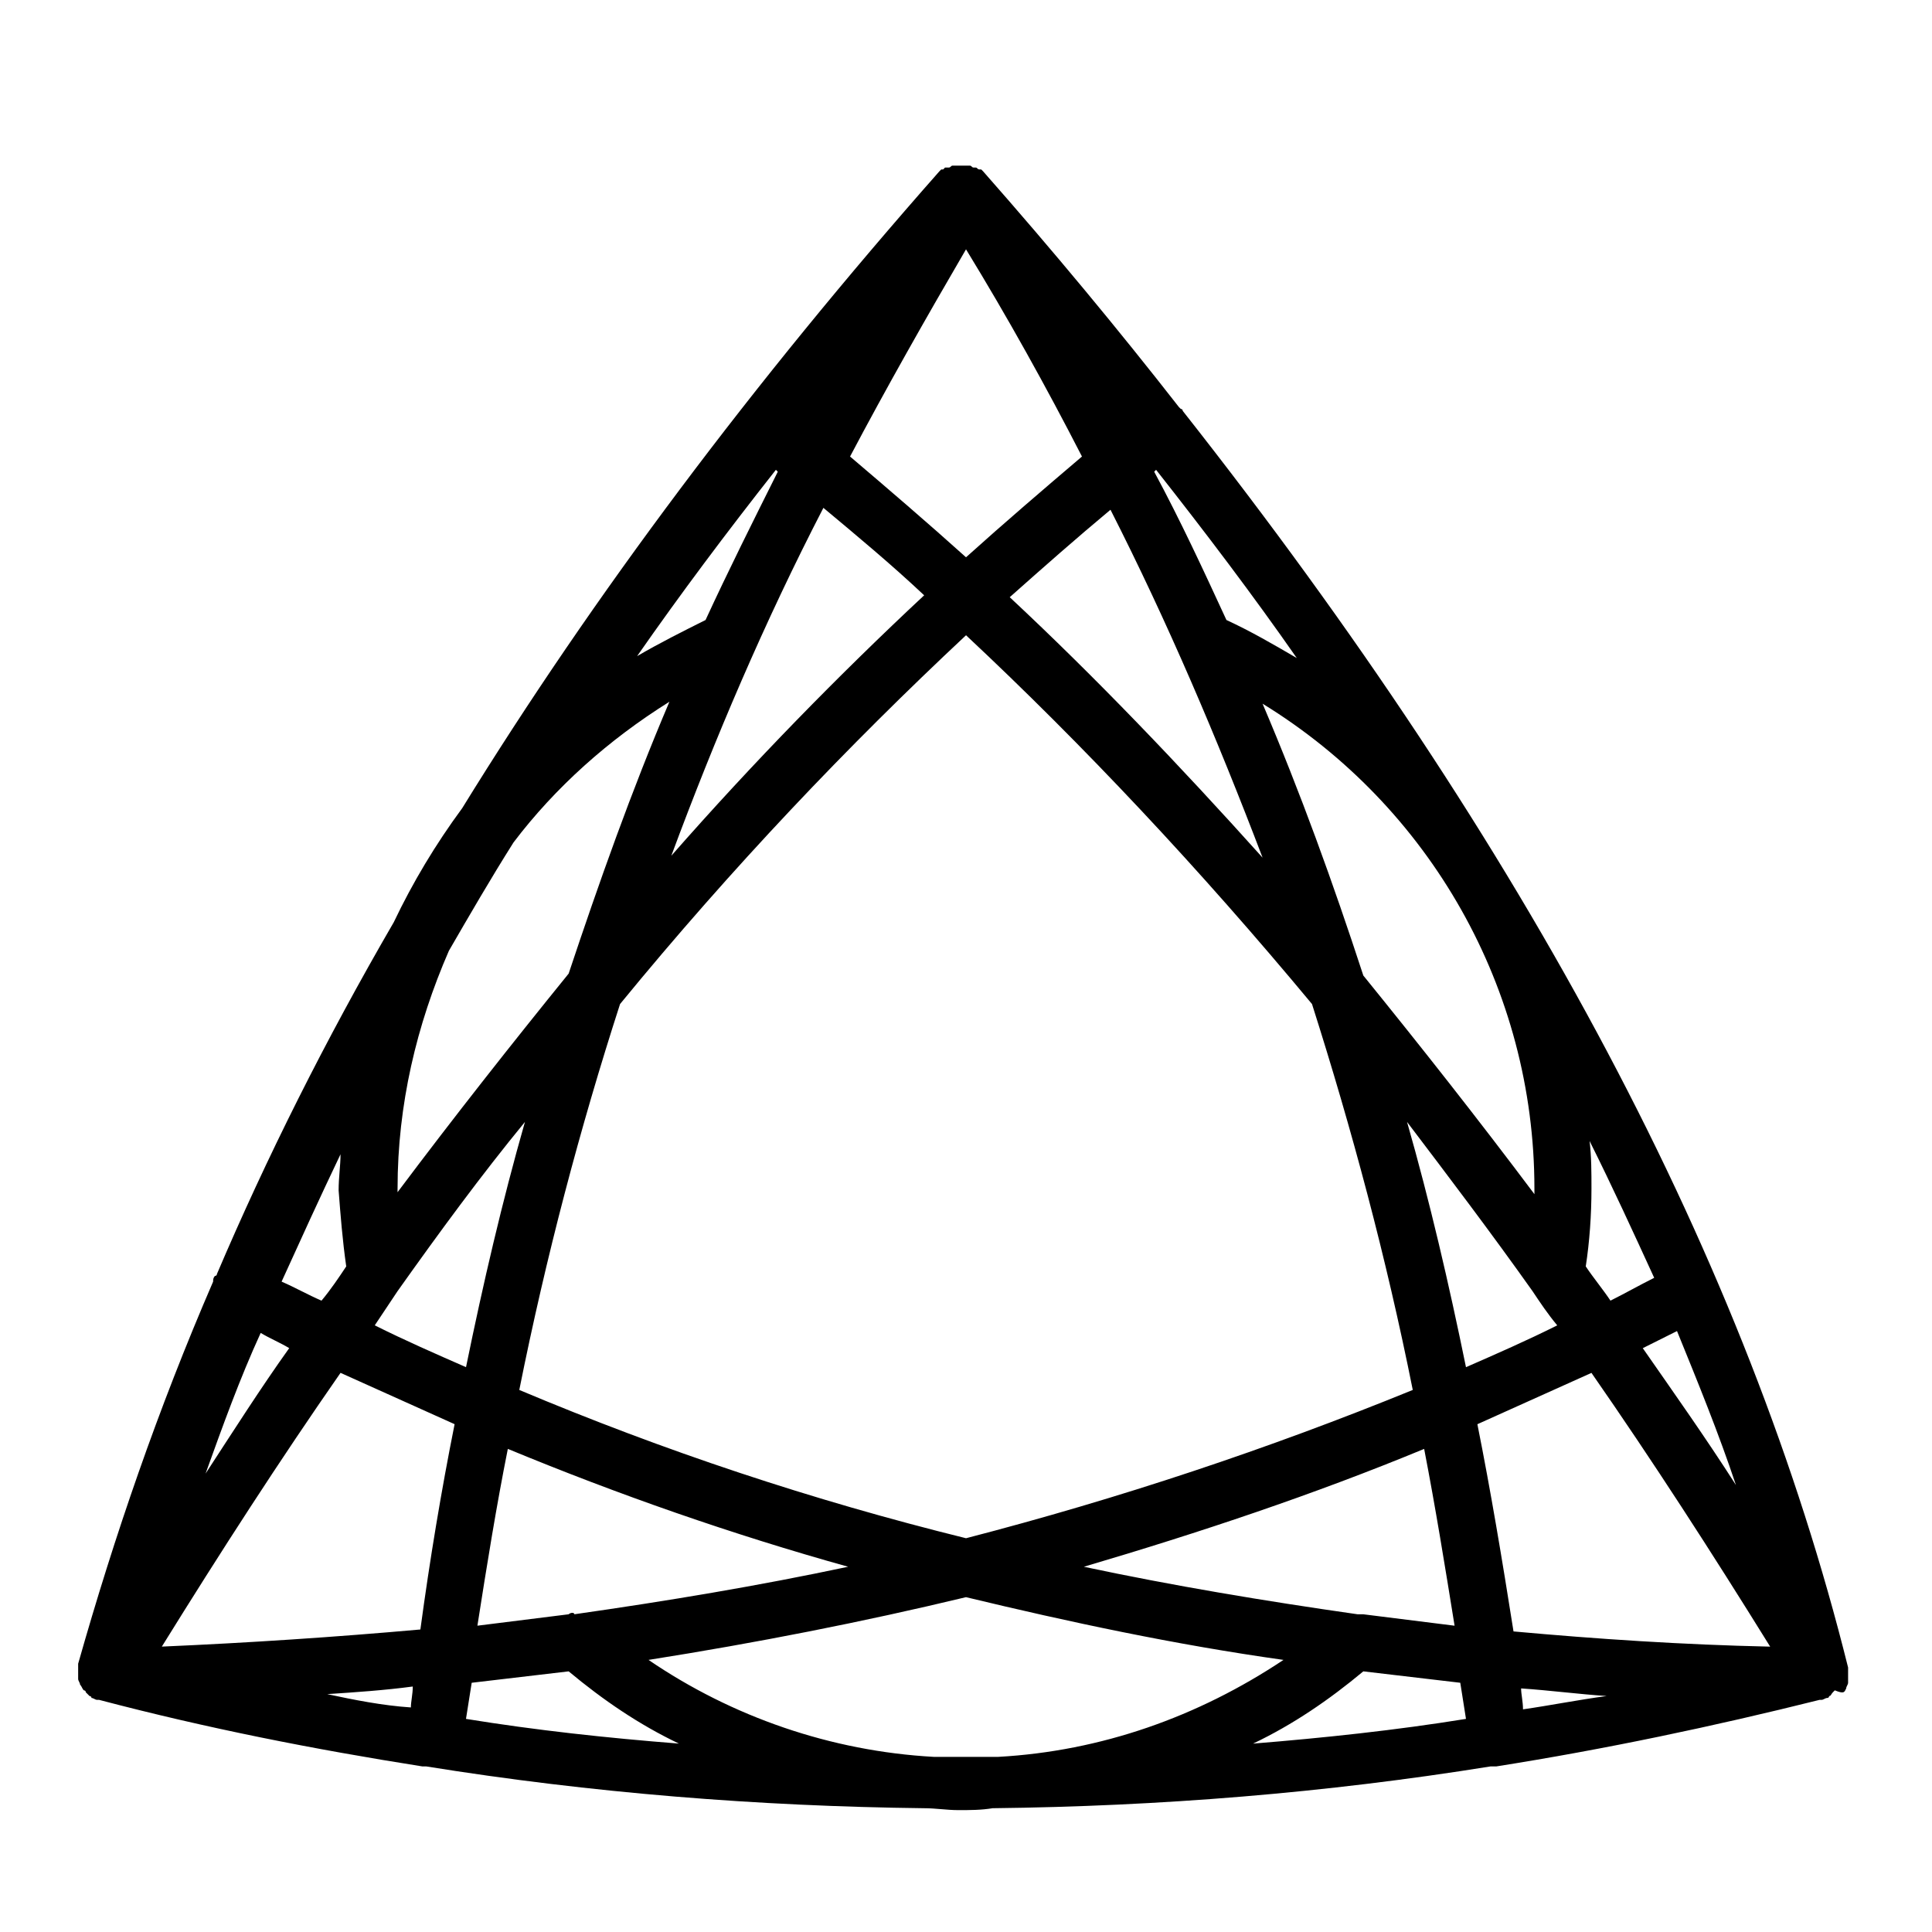 <?xml version="1.0" encoding="UTF-8"?>
<!-- Uploaded to: ICON Repo, www.iconrepo.com, Generator: ICON Repo Mixer Tools -->
<svg fill="#000000" width="800px" height="800px" version="1.1" viewBox="144 144 512 512" xmlns="http://www.w3.org/2000/svg">
 <path d="m633.26 591.45c0-0.504 0.504-1.008 0.504-1.512v-0.504-1.512-0.504-1.512c-26.703-107.31-84.641-216.64-176.33-333.02 0 0 0-0.504-0.504-0.504l-0.504-0.504c-16.121-20.656-33.25-41.312-51.891-62.473l-0.504-0.504h-0.504c-0.504 0-0.504-0.504-1.008-0.504h-0.504c-0.504 0-0.504-0.504-1.008-0.504h-0.504-0.504-0.504-0.504-0.504-0.504-0.504-0.504-0.504c-0.504 0-0.504 0.504-1.008 0.504h-0.504-0.504l-0.504 0.504h-0.504l-0.504 0.504c-49.375 55.922-91.691 112.35-126.46 168.78-7.055 9.574-13.098 19.648-18.137 30.23-18.137 31.234-33.754 62.473-46.855 93.203 0 0 0 0.504-0.504 0.504-0.504 0.504-0.504 1.008-0.504 1.512-14.609 33.754-26.199 67.512-35.77 101.27v1.512 0.504 1.512 0.504c0 0.504 0.504 1.008 0.504 1.512 0.504 0.504 0.504 1.008 1.008 1.512 0 0 0.504 0 0.504 0.504l1.008 1.008s0.504 0 0.504 0.504c0.504 0 1.008 0.504 1.512 0.504h0.504c28.719 7.559 56.93 13.098 85.648 17.633h0.504 0.504c43.832 7.055 88.168 10.578 132 11.082 3.023 0 6.047 0.504 9.07 0.504 3.023 0 6.047 0 9.07-0.504 44.336-0.504 88.168-4.031 132-11.082h0.504 1.008c28.719-4.535 57.434-10.578 85.648-17.633h0.504c0.504 0 1.008-0.504 1.512-0.504 0 0 0.504 0 0.504-0.504 0.504 0 0.504-0.504 1.008-1.008l0.504-0.504c2.508 1.008 2.508 0.504 3.012-0.504v0 0zm-85.648 5.543c0-2.016-0.504-4.031-0.504-5.543 7.559 0.504 15.113 1.512 22.672 2.016-7.555 1.008-15.113 2.519-22.168 3.527zm-42.32-25.191h-1.512c-24.688-3.527-48.871-7.559-72.547-12.594 30.73-9.07 60.961-19.145 90.184-31.234 3.023 15.617 5.543 31.234 8.062 46.855-8.062-1.012-16.125-2.019-24.188-3.027zm-113.86 37.785c-27.207-1.512-53.402-10.578-75.57-25.695 28.719-4.535 56.93-10.078 84.137-16.625 27.207 6.551 55.418 12.594 84.137 16.625-22.672 15.113-48.367 24.184-75.57 25.695h-17.133zm-96.73-37.785c-8.062 1.008-16.121 2.016-24.184 3.023 2.519-16.121 5.039-31.738 8.062-46.855 29.223 12.09 59.449 22.672 90.184 31.234-23.68 5.039-47.863 9.07-72.547 12.594-0.004-0.5-1.012-0.5-1.516 0.004zm-63.984 21.16c7.559-0.504 15.113-1.008 22.672-2.016 0 2.016-0.504 4.031-0.504 5.543-7.559-0.504-15.113-2.016-22.168-3.527zm-17.633-95.723c2.519 1.512 5.039 2.519 7.559 4.031-7.559 10.578-14.609 21.664-22.168 33.25 4.531-12.594 9.066-25.191 14.609-37.281zm-26.199 83.129c15.617-25.191 31.234-49.375 47.359-72.547 10.078 4.535 20.152 9.07 30.23 13.602-3.527 17.633-6.551 35.77-9.07 54.41-22.672 2.016-45.344 3.527-68.52 4.535zm62.473-121.42c0-22.168 5.039-43.328 13.602-62.977 5.543-9.574 11.082-19.145 17.129-28.719 11.082-14.609 25.191-27.207 41.312-37.281-10.078 23.68-18.641 47.863-26.703 72.043-15.113 18.641-30.23 37.785-45.344 57.938 0.004 0.004 0.004-0.5 0.004-1.004zm100.26-190.44 0.504 0.504c-6.551 13.098-13.098 26.199-19.145 39.297-6.047 3.023-12.09 6.047-18.137 9.574 11.586-16.629 23.68-32.75 36.777-49.375zm138.04 49.879c-6.047-3.527-12.09-7.055-18.641-10.078-6.047-13.098-12.09-26.199-19.145-39.297l0.504-0.504c13.098 16.625 25.695 33.25 37.281 49.879zm-125.45-39.801c9.07 7.559 18.137 15.113 26.703 23.176-22.672 21.16-45.344 44.336-67.008 69.023 11.59-31.238 24.688-61.973 40.305-92.199zm188.43 181.88c-15.113-20.152-30.23-39.297-45.344-57.938-8.062-24.688-16.625-48.367-26.703-72.043 44.336 27.207 72.043 75.57 72.043 128.47 0.004 0.5 0.004 1.004 0.004 1.508zm-72.043-89.176c-22.168-24.688-44.336-47.863-67.008-69.023 9.07-8.062 17.633-15.617 26.703-23.176 15.113 29.727 28.211 60.461 40.305 92.199zm-78.594-79.602c-10.078-9.07-20.656-18.137-30.73-26.703 9.574-18.137 20.152-36.777 30.73-54.914 11.082 18.137 21.16 36.273 30.73 54.914-10.074 8.566-20.656 17.633-30.73 26.703zm0 20.656c31.234 29.223 61.969 61.969 91.691 97.738 10.578 33.25 19.648 67.008 26.703 102.27-38.289 15.617-77.586 28.719-118.39 39.297-40.809-10.078-80.105-23.176-118.39-39.297 7.055-35.266 16.121-69.527 26.703-102.27 29.723-36.273 60.453-68.52 91.691-97.738zm116.88 128.98c11.082 14.609 22.168 29.223 33.25 44.84 2.016 3.023 4.031 6.047 6.551 9.07-8.062 4.031-16.121 7.559-24.184 11.082-4.535-22.172-9.57-43.832-15.617-64.992zm47.359 38.289c1.008-6.551 1.512-13.602 1.512-20.656 0-4.031 0-8.566-0.504-12.594 6.047 12.09 11.586 24.184 17.129 36.273-4.031 2.016-7.559 4.031-11.586 6.047-2.019-3.027-4.539-6.047-6.551-9.07zm-314.88 6.547c11.082-15.617 22.168-30.73 33.754-44.84-6.047 21.16-11.082 42.824-15.617 64.992-8.062-3.527-16.121-7.055-24.184-11.082 2.016-3.023 4.031-6.047 6.047-9.07zm286.16 35.27c10.078-4.535 20.152-9.07 30.23-13.602 16.121 23.176 31.738 47.359 47.359 72.547-23.176-0.504-45.848-2.016-68.016-4.031-3.023-19.145-6.047-37.281-9.574-54.914zm43.832-20.152c3.023-1.512 6.047-3.023 9.07-4.535 5.543 13.602 11.082 27.207 15.617 40.809-8.062-12.598-16.629-24.688-24.688-36.273zm-343.6-21.664c-2.016 3.023-4.031 6.047-6.551 9.07-3.527-1.512-7.055-3.527-10.578-5.039 5.039-11.082 10.078-22.168 15.617-33.754 0 3.023-0.504 6.047-0.504 9.574 0.504 6.543 1.008 13.094 2.016 20.148zm31.738 119.91c0.504-3.023 1.008-6.551 1.512-9.574 8.566-1.008 17.129-2.016 25.695-3.023 9.07 7.559 18.641 14.105 29.223 19.145-19.148-1.508-37.789-3.523-56.43-6.547zm237.8-12.598c8.566 1.008 17.129 2.016 25.695 3.023 0.504 3.023 1.008 6.551 1.512 9.574-18.641 3.023-37.785 5.039-56.426 6.551 10.578-5.039 20.152-11.59 29.219-19.148z"/>
</svg>